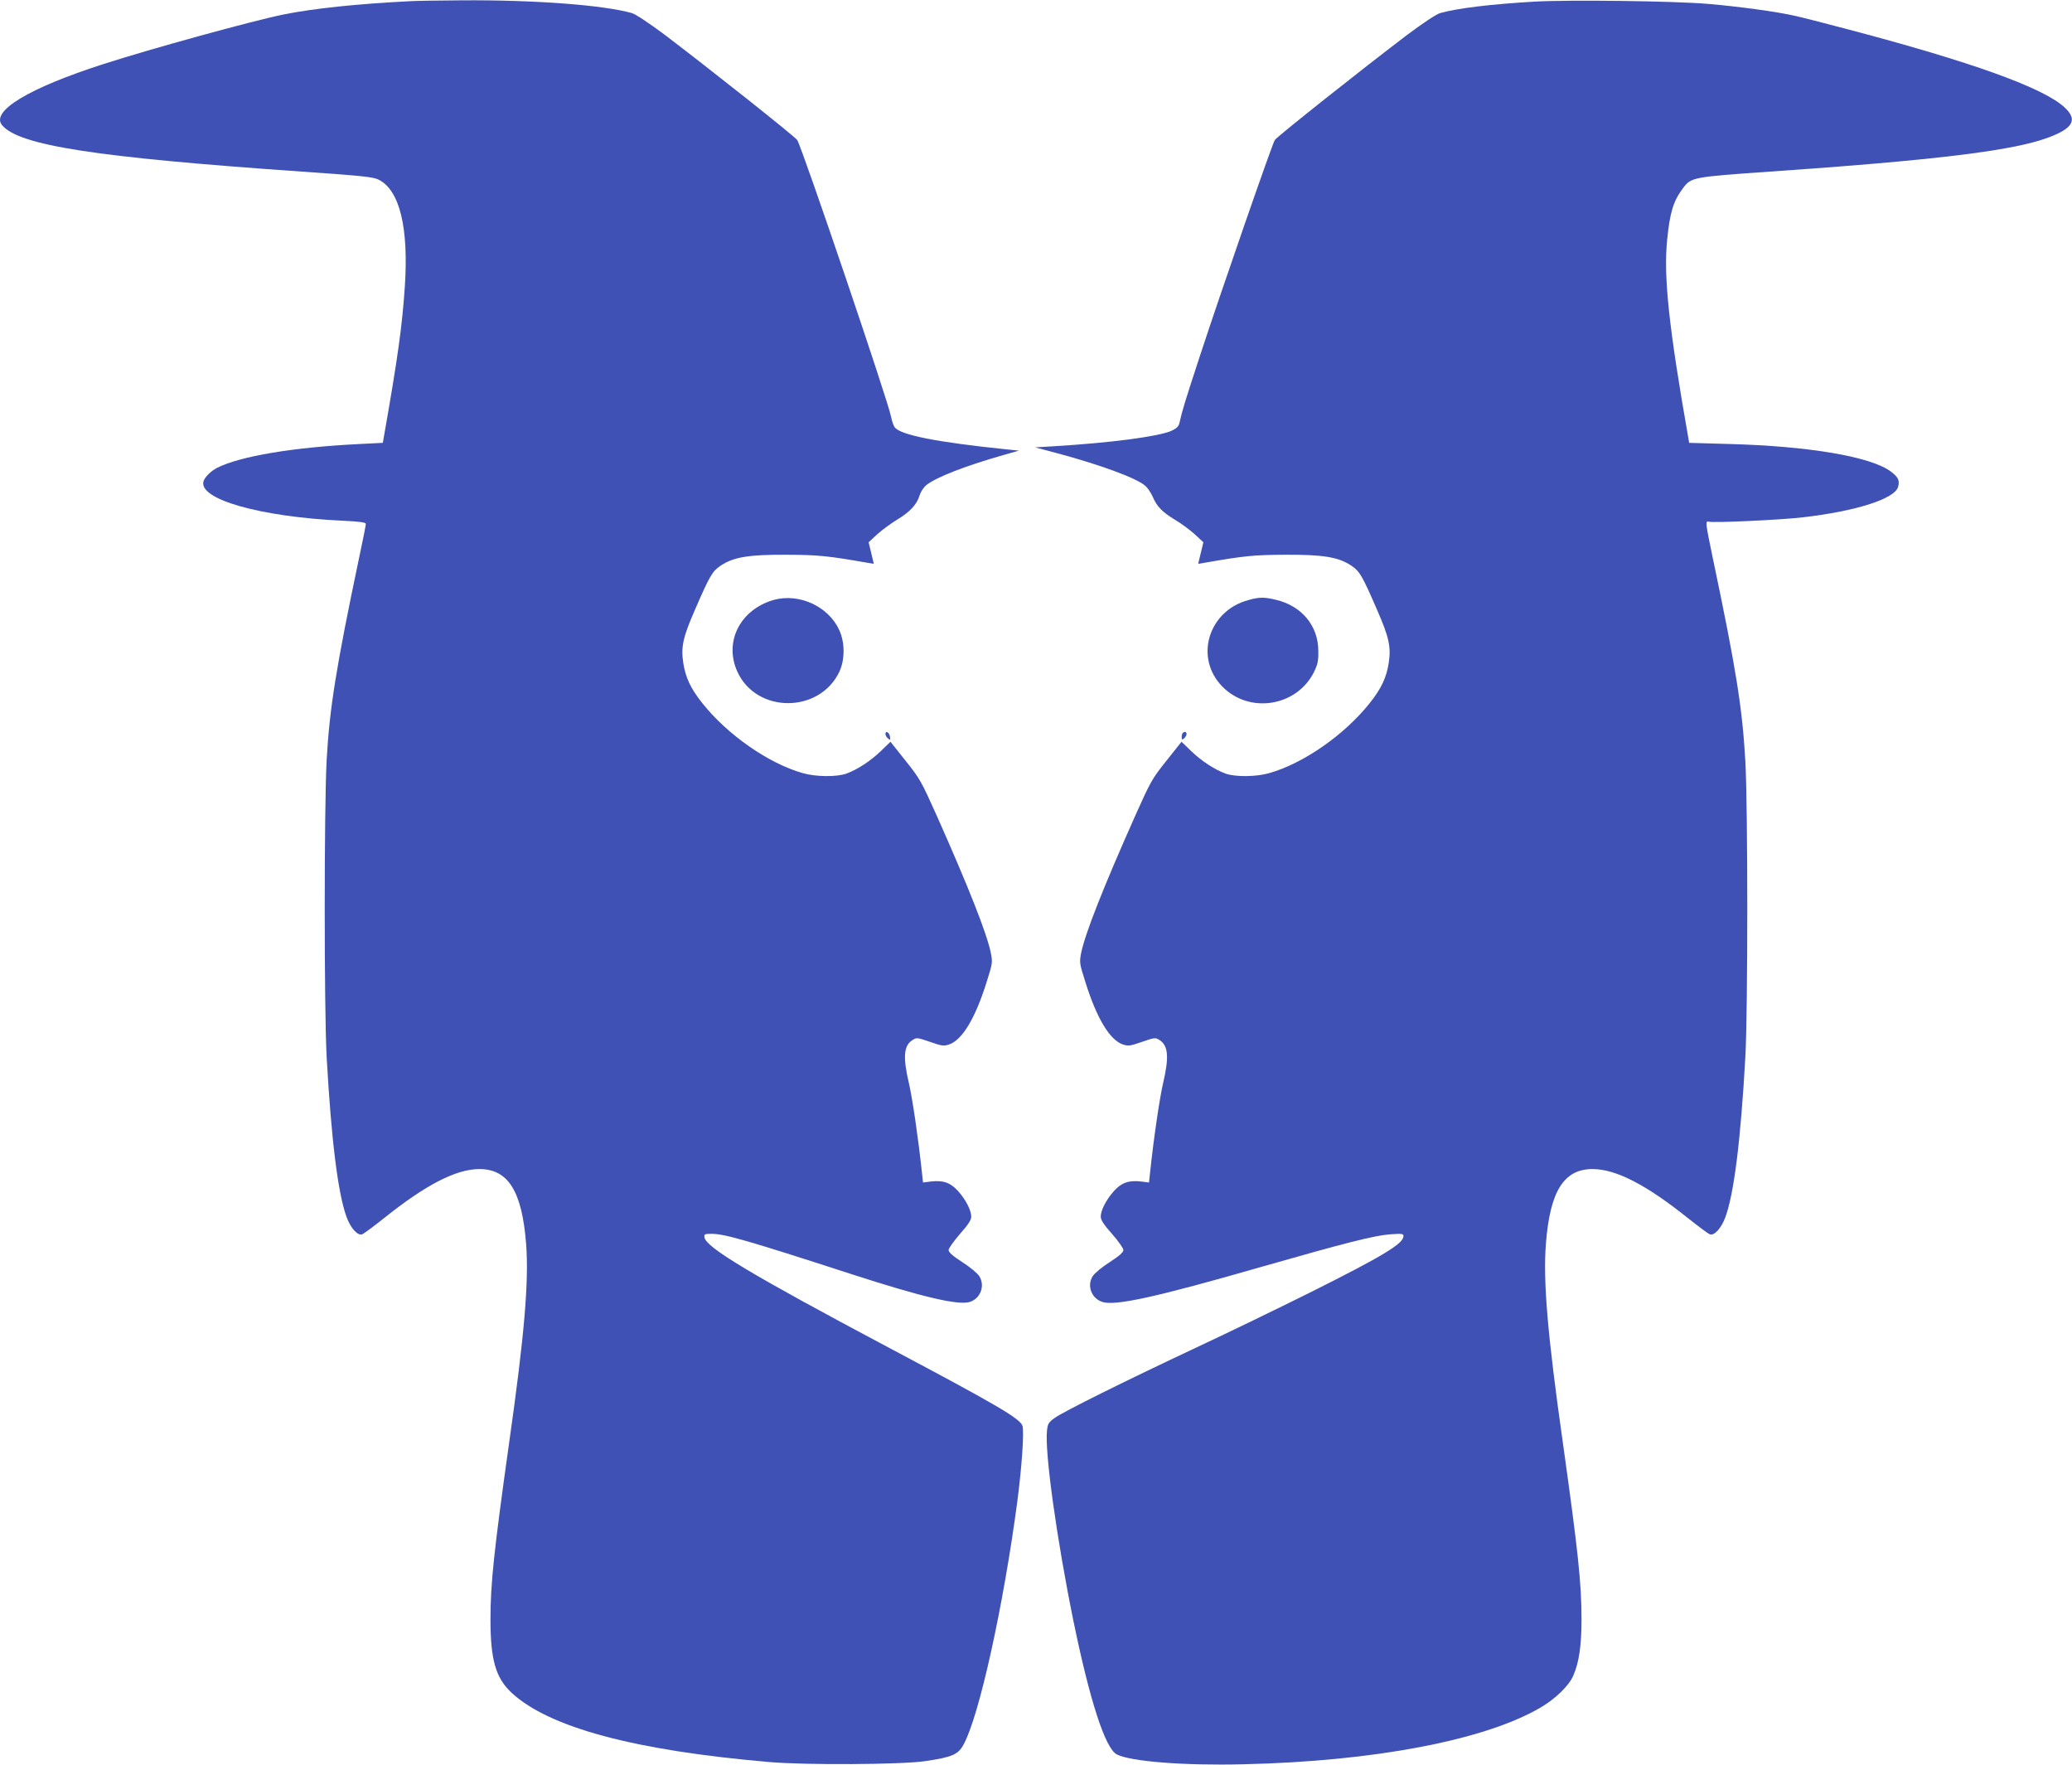 <?xml version="1.0" standalone="no"?>
<!DOCTYPE svg PUBLIC "-//W3C//DTD SVG 20010904//EN"
 "http://www.w3.org/TR/2001/REC-SVG-20010904/DTD/svg10.dtd">
<svg version="1.0" xmlns="http://www.w3.org/2000/svg"
 width="1280pt" height="1090pt" viewBox="0 0 1280 1090"
 preserveAspectRatio="xMidYMid meet">
<g transform="translate(0,1090) scale(0.1,-0.1)"
fill="#3f51b5" stroke="none">
<path d="M2540 10893 c-338 -17 -603 -45 -791 -83 -191 -39 -817 -211 -1111
-306 -460 -148 -695 -290 -626 -376 103 -126 573 -199 1856 -288 374 -26 439
-33 472 -50 129 -66 185 -295 161 -658 -16 -243 -44 -444 -130 -932 l-6 -35
-140 -7 c-411 -20 -742 -75 -885 -148 -37 -19 -73 -55 -82 -80 -39 -112 347
-222 860 -246 106 -5 142 -10 142 -20 0 -7 -18 -100 -41 -206 -143 -681 -183
-931 -201 -1250 -16 -291 -16 -1545 0 -1838 29 -514 70 -844 124 -989 25 -67
68 -114 95 -104 10 3 70 48 133 98 261 209 448 305 592 305 177 0 263 -137
288 -461 18 -230 -10 -563 -105 -1231 -94 -671 -115 -866 -115 -1090 0 -249
32 -361 131 -453 232 -214 757 -355 1589 -427 228 -20 817 -16 963 5 170 25
206 41 239 102 97 175 247 857 333 1505 27 208 42 421 32 462 -12 45 -142 122
-832 488 -840 446 -1124 616 -1133 678 -3 20 1 22 43 22 81 0 217 -39 865
-249 438 -142 664 -195 733 -171 65 22 93 100 57 158 -11 18 -58 57 -105 87
-59 38 -85 61 -85 75 0 10 32 55 70 99 51 57 70 87 70 107 0 40 -35 107 -83
160 -47 51 -91 66 -168 57 l-47 -6 -7 64 c-23 217 -59 458 -80 549 -38 161
-32 232 21 266 26 17 29 17 108 -10 73 -26 86 -27 118 -17 82 27 163 162 233
386 37 116 37 122 26 180 -25 121 -135 400 -333 845 -96 214 -105 231 -194
342 l-93 117 -59 -57 c-63 -61 -145 -115 -214 -140 -60 -21 -188 -20 -268 3
-212 60 -465 236 -621 432 -72 90 -104 158 -118 249 -15 98 -2 158 70 323 94
217 109 242 160 277 81 54 174 69 409 68 197 -1 254 -7 501 -50 l37 -6 -16 67
-16 66 54 50 c30 27 85 67 121 89 79 47 124 95 140 151 8 24 25 50 44 65 64
49 238 116 471 183 l99 28 -70 7 c-439 45 -668 90 -699 139 -8 12 -17 40 -21
62 -15 88 -549 1661 -580 1710 -13 21 -544 442 -821 652 -94 70 -178 126 -200
132 -176 50 -601 82 -1049 79 -143 -1 -285 -3 -315 -5z"/>
<path d="M9480 10890 c-275 -16 -478 -41 -584 -71 -22 -6 -106 -62 -200 -132
-277 -210 -808 -631 -821 -652 -16 -25 -329 -926 -463 -1335 -92 -281 -108
-332 -126 -413 -5 -21 -18 -33 -50 -48 -80 -35 -376 -74 -726 -95 l-115 -7
121 -32 c278 -74 510 -159 561 -207 14 -13 34 -43 45 -68 25 -59 59 -93 138
-141 36 -21 90 -61 120 -88 l54 -50 -16 -66 -16 -67 37 6 c247 43 304 49 501
50 235 1 328 -14 409 -68 51 -35 66 -60 160 -277 72 -165 85 -225 70 -323 -14
-91 -46 -159 -118 -249 -156 -196 -409 -372 -621 -432 -80 -23 -208 -24 -268
-3 -69 25 -151 79 -214 140 l-59 57 -93 -117 c-89 -111 -98 -128 -194 -342
-198 -445 -308 -724 -333 -845 -11 -58 -11 -64 26 -180 70 -224 151 -359 233
-386 32 -10 45 -9 118 17 79 27 82 27 108 10 53 -34 59 -105 21 -266 -21 -91
-57 -332 -80 -549 l-7 -64 -47 6 c-77 9 -121 -6 -168 -57 -48 -53 -83 -120
-83 -160 0 -20 19 -50 70 -107 39 -44 70 -89 70 -99 0 -14 -26 -37 -85 -75
-47 -30 -94 -69 -105 -87 -37 -59 -7 -138 61 -159 80 -25 335 31 978 216 529
151 698 194 799 202 73 5 82 4 82 -11 0 -47 -127 -123 -570 -345 -195 -97
-512 -251 -705 -341 -445 -209 -828 -399 -881 -438 -36 -26 -42 -36 -46 -77
-15 -131 60 -670 163 -1175 102 -496 197 -788 268 -825 86 -44 413 -70 781
-61 808 18 1495 149 1838 351 91 53 175 135 201 196 36 82 51 188 51 347 0
224 -21 419 -115 1090 -95 668 -123 1001 -105 1231 25 324 111 461 288 461
144 0 331 -96 592 -305 63 -50 123 -95 133 -98 27 -10 70 37 95 104 54 145 95
475 124 989 16 289 16 1547 0 1831 -19 328 -56 563 -202 1257 -46 222 -46 226
-22 220 31 -8 443 11 578 27 332 38 571 115 590 189 10 40 1 58 -44 93 -121
92 -505 158 -1002 171 l-245 7 -6 35 c-119 676 -153 991 -130 1219 17 170 38
239 98 319 50 67 59 69 535 102 1014 70 1493 128 1712 207 161 58 193 111 113
187 -127 122 -573 283 -1361 490 -133 35 -272 71 -311 79 -111 25 -343 57
-534 73 -208 18 -861 26 -1071 14z"/>
<path d="M4780 7195 c-207 -59 -309 -258 -225 -443 118 -260 509 -259 631 1
34 74 34 181 -2 257 -67 146 -248 228 -404 185z"/>
<path d="M7712 7194 c-247 -66 -335 -355 -162 -533 166 -171 458 -126 566 86
24 49 29 69 28 133 0 155 -103 279 -263 316 -70 17 -102 17 -169 -2z"/>
<path d="M5470 6367 c0 -8 7 -21 16 -28 14 -11 15 -10 12 11 -3 26 -28 41 -28
17z"/>
<path d="M7307 6373 c-4 -3 -7 -15 -7 -26 0 -16 3 -17 15 -7 8 7 15 19 15 26
0 15 -12 19 -23 7z"/>
</g>
</svg>
